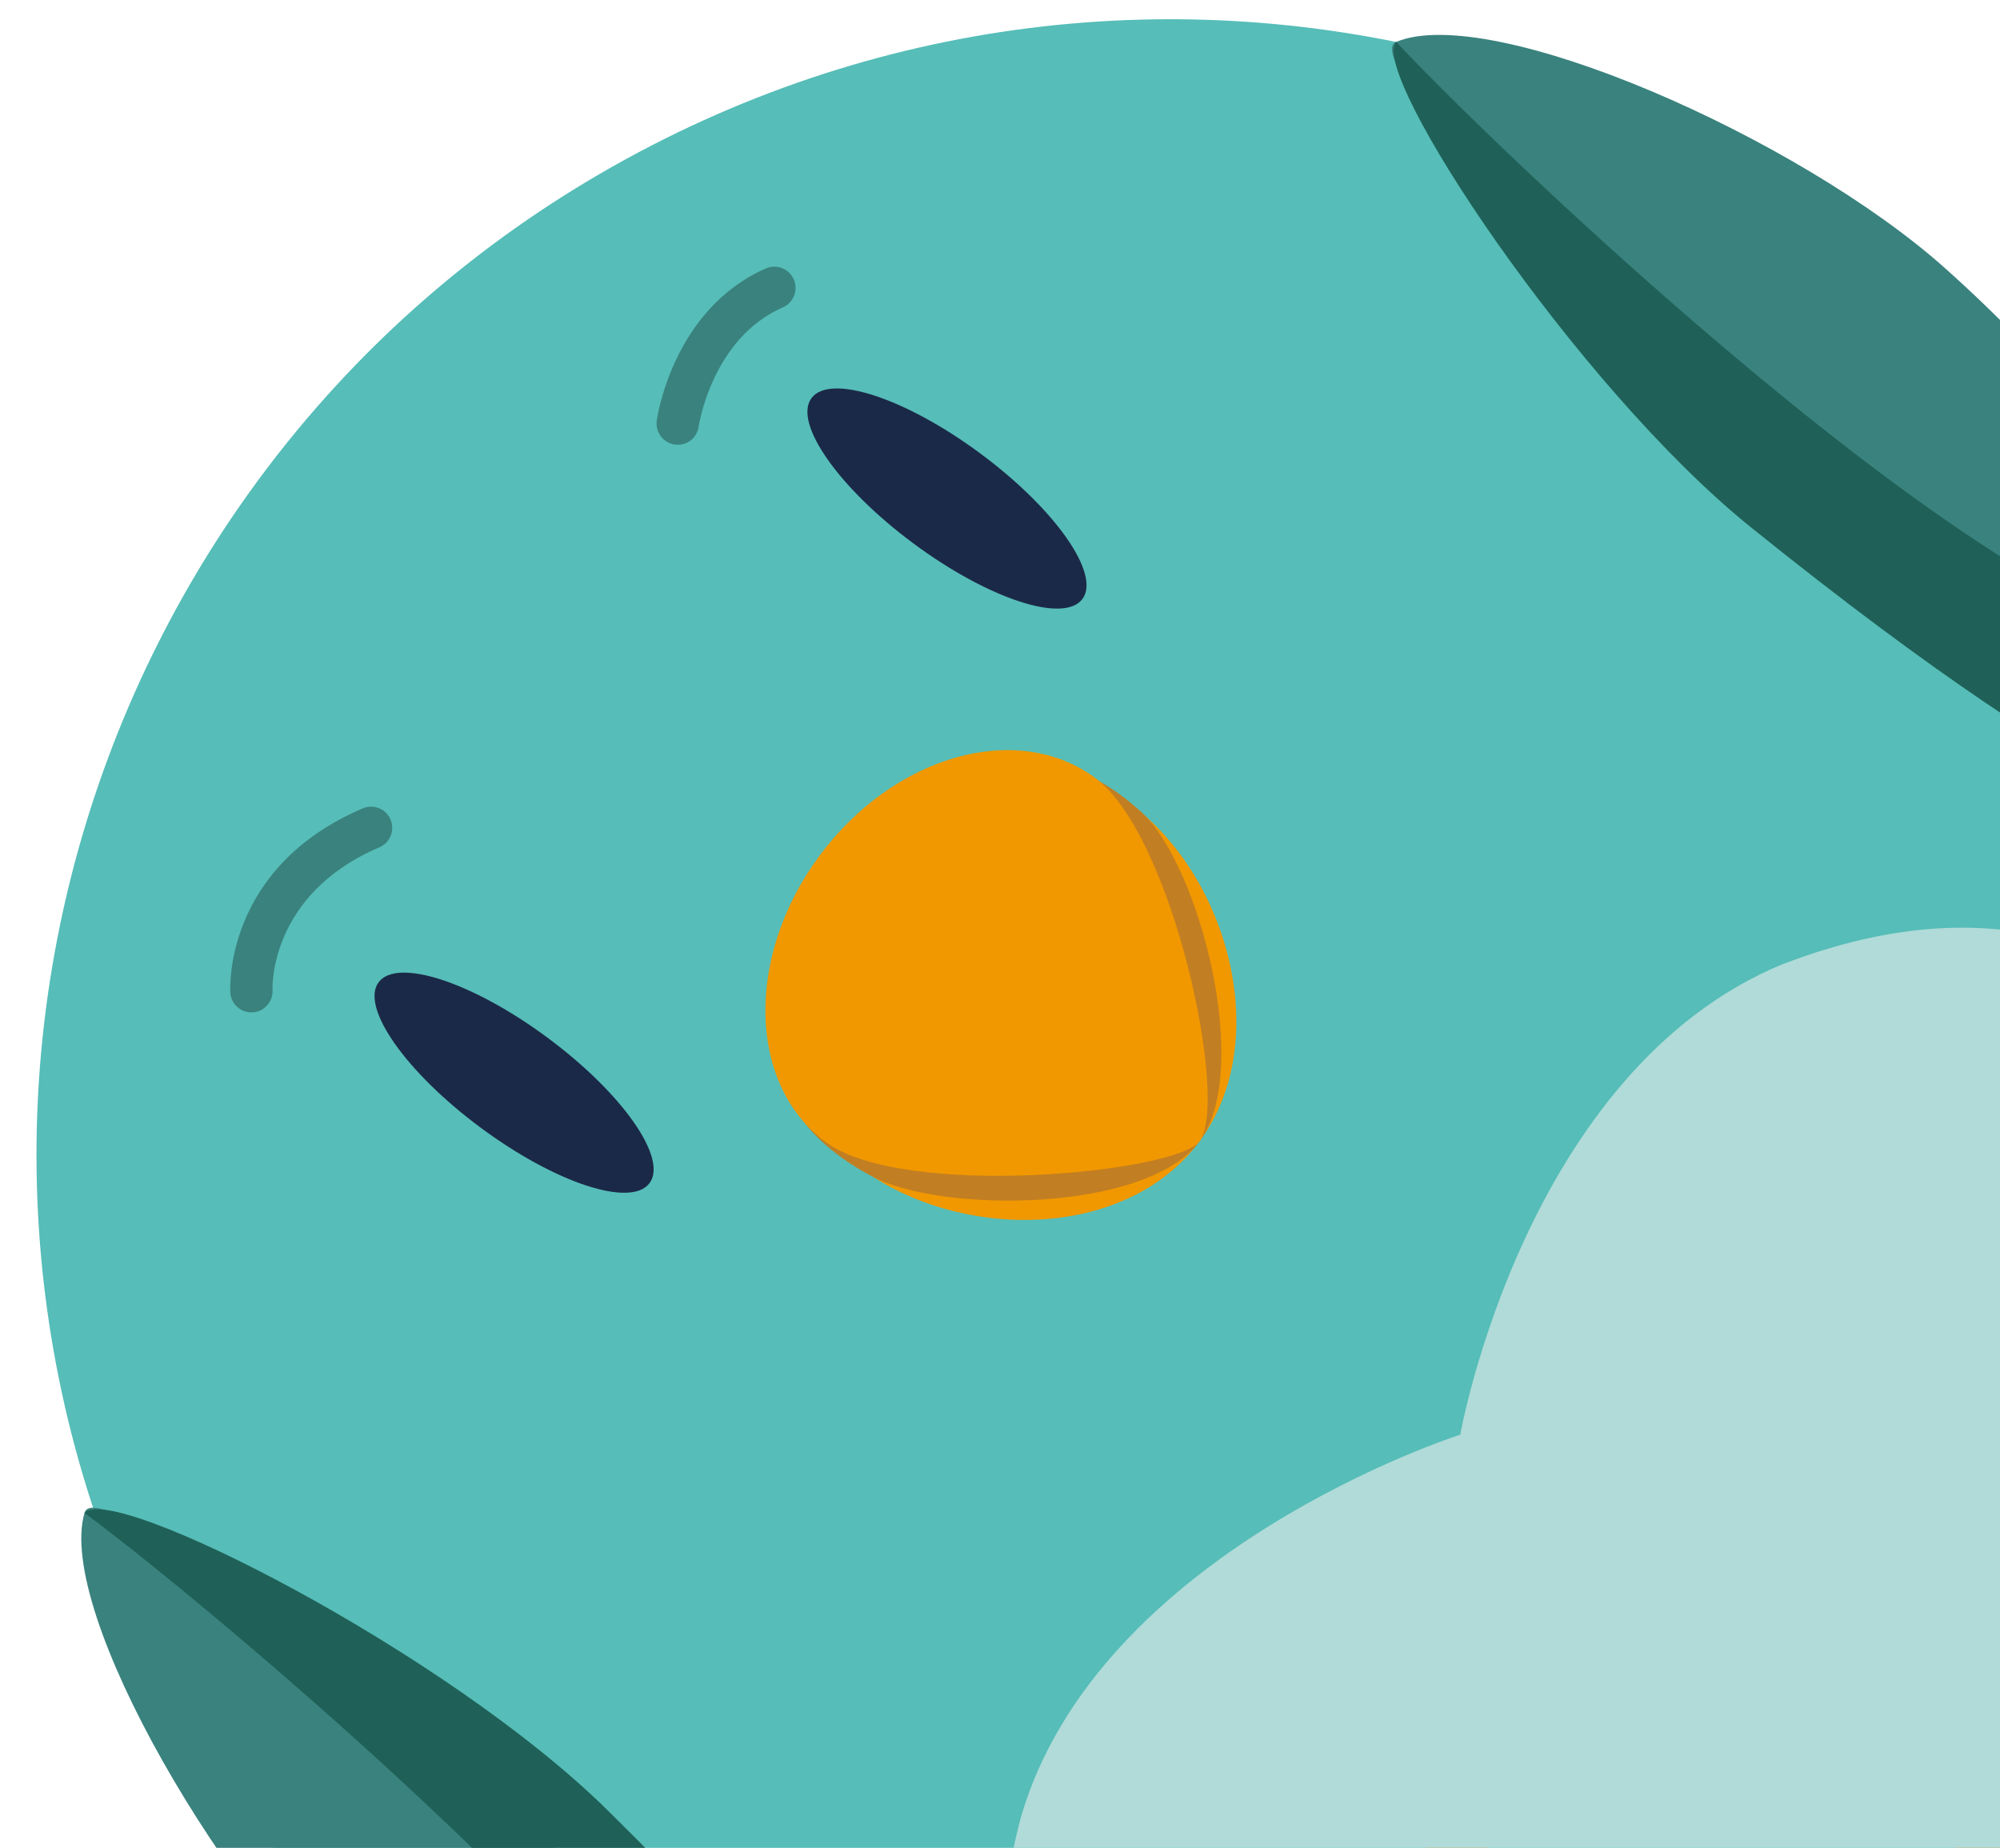 <svg width="92" height="85" viewBox="0 0 92 85" fill="none" xmlns="http://www.w3.org/2000/svg">
<g clip-path="url(#clip0_4011_23510)">
<g clip-path="url(#clip1_4011_23510)">
<g clip-path="url(#clip2_4011_23510)">
<path opacity="0.25" d="M95.854 125.323C120.322 112.7 137.473 97.265 134.162 90.847C130.852 84.429 108.332 89.459 83.864 102.082C59.396 114.704 42.245 130.14 45.556 136.557C48.867 142.975 71.386 137.946 95.854 125.323Z" fill="#1B2948"/>
<path d="M77.802 99.463C103.417 86.249 113.47 54.772 100.256 29.158C87.042 3.543 55.565 -6.51 29.95 6.704C4.336 19.918 -5.717 51.395 7.497 77.01C20.711 102.624 52.188 112.677 77.802 99.463Z" fill="#56BDB8"/>
<path d="M39.633 53.762C44.073 57.053 51.752 57.126 55.176 52.503C58.6 47.88 56.481 40.309 52.041 37.018C47.601 33.727 41.221 34.805 37.792 39.43C34.368 44.052 35.191 50.467 39.633 53.762V53.762Z" fill="#F19800"/>
<path d="M40.101 54.107C43.287 55.815 52.742 55.79 55.181 52.501C57.62 49.211 55.172 39.8 52.509 37.362C47.414 32.691 42.429 35.701 39.005 40.323C35.58 44.946 33.375 50.499 40.101 54.107V54.107Z" fill="#C27E22"/>
<path d="M113.529 102.499C113.417 102.557 113.291 102.599 113.16 102.621L101.069 104.66C100.525 104.752 99.988 104.483 99.735 103.994L84.12 73.724C83.8 73.104 84.043 72.341 84.663 72.021C85.284 71.701 86.046 71.945 86.366 72.565L101.56 102.017L112.739 100.13C113.43 100.012 114.08 100.479 114.195 101.165C114.288 101.72 114.006 102.253 113.529 102.499V102.499Z" fill="#F19800"/>
<path d="M73.54 123.128C73.652 123.07 73.76 122.992 73.853 122.898L82.523 114.227C82.914 113.837 83.006 113.244 82.753 112.754L67.138 82.484C66.818 81.864 66.055 81.621 65.435 81.941C64.815 82.26 64.571 83.023 64.891 83.644L80.085 113.095L72.067 121.112C71.571 121.606 71.575 122.407 72.067 122.898C72.465 123.296 73.063 123.374 73.54 123.128V123.128Z" fill="#F19800"/>
<path d="M64.224 1.927C62.381 2.701 73.912 14.465 82.521 22.131C93.632 32.244 103.923 39.806 104.011 38.588C104.577 30.894 99.197 21.027 89.485 12.348C82.726 6.305 68.574 0.104 64.219 1.93L64.224 1.927Z" fill="#3A827E"/>
<path d="M102.315 29.398C103.524 31.829 104.678 37.806 104.014 38.581C102.833 38.353 97.755 38.117 80.546 24.259C72.477 17.759 62.932 3.327 64.224 1.927C69.735 7.812 94.344 31.12 102.31 29.4L102.315 29.398Z" fill="#1F6158"/>
<path d="M3.887 69.592C4.444 67.672 17.446 77.788 26.044 85.466C37.356 95.35 46.048 104.71 44.845 104.937C37.265 106.379 26.847 102.155 17.12 93.501C10.348 87.475 2.567 74.125 3.887 69.592V69.592Z" fill="#3A827E"/>
<path d="M35.527 104.3C38.085 105.222 44.149 105.684 44.848 104.942C44.485 103.798 43.669 98.774 27.941 83.264C20.562 75.987 5.135 68.152 3.889 69.597C10.366 74.397 36.331 96.187 35.527 104.3Z" fill="#1F6158"/>
<path d="M12.134 46.391C11.989 46.494 11.815 46.555 11.623 46.569C11.088 46.601 10.626 46.19 10.594 45.655C10.582 45.422 10.338 39.898 16.688 37.185C17.183 36.976 17.756 37.204 17.965 37.699C18.175 38.194 17.947 38.766 17.452 38.976C12.346 41.155 12.532 45.497 12.537 45.54C12.558 45.888 12.394 46.2 12.127 46.389L12.134 46.391Z" fill="#3A827E"/>
<path d="M31.896 20.146C31.688 20.372 31.371 20.496 31.04 20.45C30.506 20.373 30.138 19.881 30.21 19.348C30.239 19.14 30.98 14.212 35.23 12.349C35.723 12.135 36.298 12.356 36.514 12.853C36.729 13.345 36.508 13.92 36.011 14.137C32.745 15.571 32.144 19.579 32.138 19.622C32.111 19.824 32.019 20.008 31.891 20.148L31.896 20.146Z" fill="#3A827E"/>
<path d="M82.039 44.335C70.129 49.227 67.172 65.995 67.172 65.995C67.172 65.995 50.429 71.315 46.929 83.709C44.241 94.16 48.211 101.403 56.162 105.158C56.182 105.165 56.199 105.174 56.221 105.185C70.14 105.486 84.1 99.923 94.092 88.72C102.57 79.215 106.144 65.838 106.043 54.028C105.501 52.537 105.323 52.544 104.404 51.061C99.766 43.593 92.119 40.472 82.041 44.339L82.039 44.335Z" fill="#B0DBD8"/>
<path d="M37.974 52.531C41.549 55.182 54.111 53.947 55.181 52.502C56.551 50.657 53.963 38.439 50.381 35.786C46.8 33.134 41.128 34.734 37.699 39.359C34.275 43.982 34.394 49.883 37.974 52.531V52.531Z" fill="#F19800"/>
<path d="M49.793 27.551C50.641 26.407 48.538 23.411 45.097 20.861C41.655 18.31 38.177 17.17 37.329 18.314C36.481 19.458 38.584 22.454 42.026 25.004C45.467 27.555 48.945 28.695 49.793 27.551Z" fill="#1B2948"/>
<path d="M29.88 54.422C30.728 53.277 28.625 50.282 25.183 47.731C21.742 45.181 18.264 44.041 17.416 45.185C16.568 46.329 18.671 49.325 22.113 51.875C25.554 54.426 29.032 55.566 29.88 54.422Z" fill="#1B2948"/>
</g>
</g>
</g>
<defs>
<clipPath id="clip0_4011_23510">
<rect width="92" height="85" fill="white"/>
</clipPath>
<clipPath id="clip1_4011_23510">
<rect width="129.489" height="120.947" fill="white" transform="translate(-30 66.446) rotate(-49.789)"/>
</clipPath>
<clipPath id="clip2_4011_23510">
<rect width="151.692" height="159.277" fill="white" transform="translate(-44.916 27.056) rotate(-27.288)"/>
</clipPath>
</defs>
</svg>
